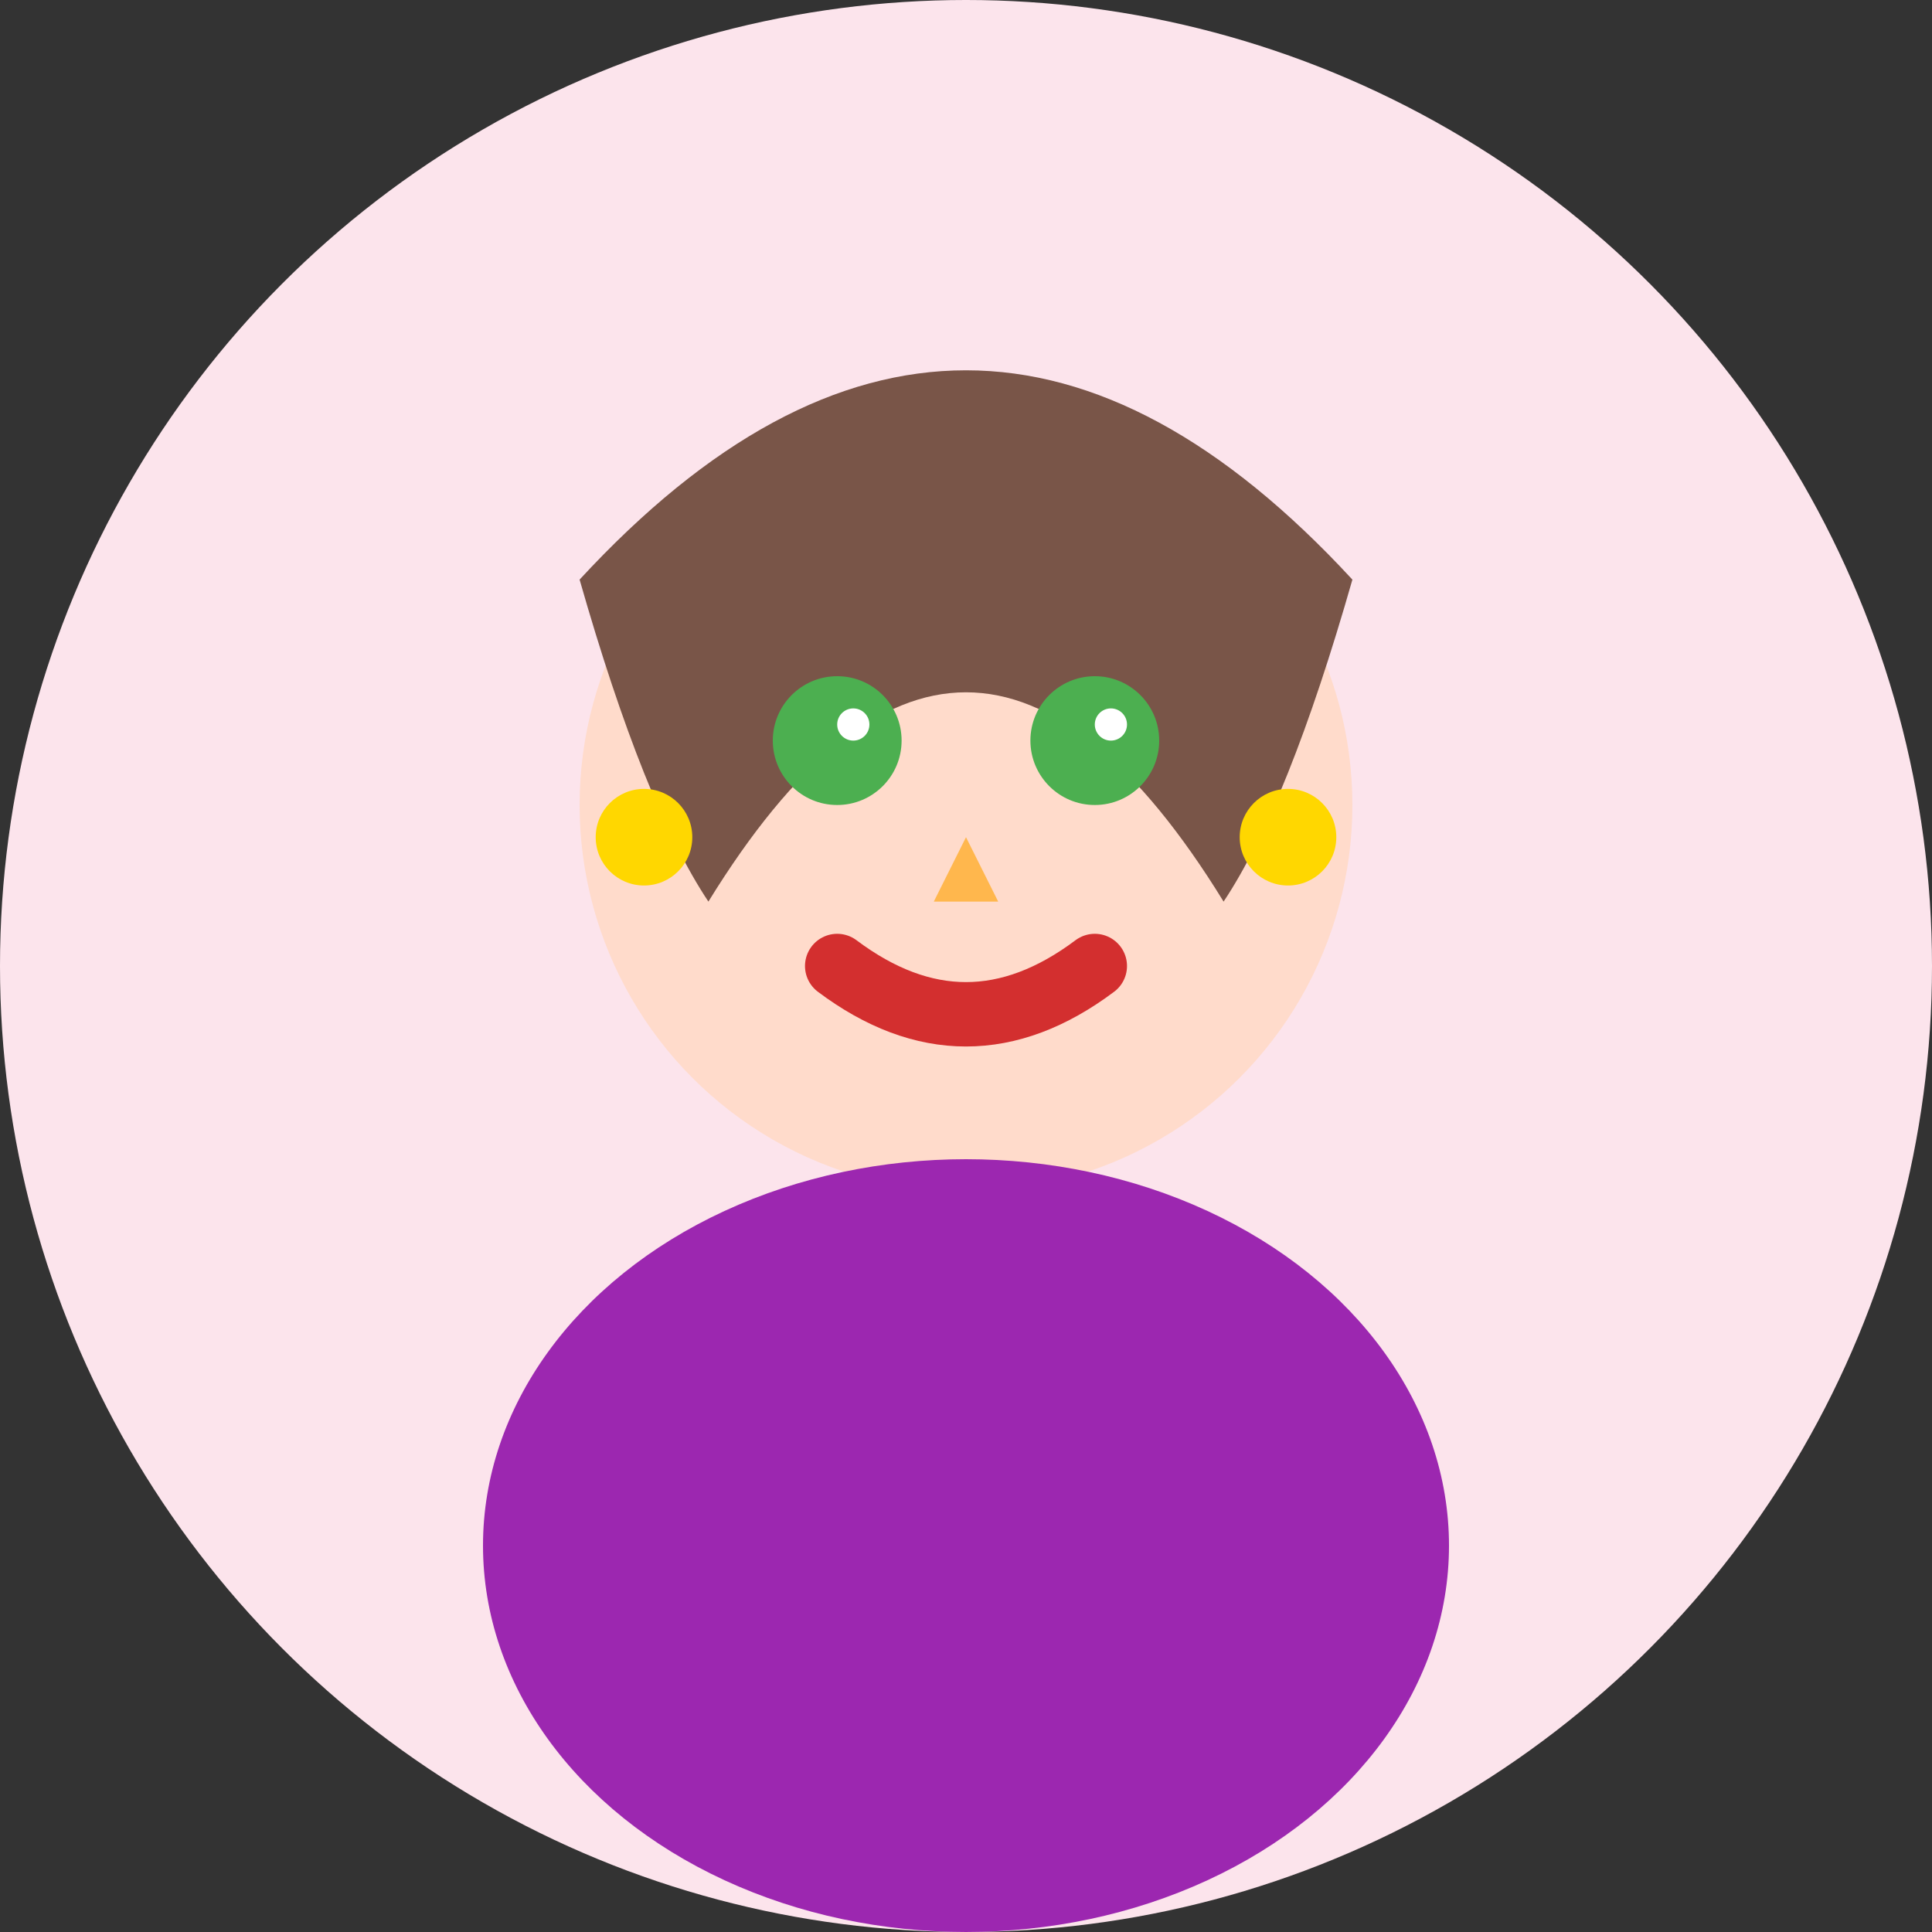 <svg width="60" height="60" viewBox="0 0 60 60" fill="none" xmlns="http://www.w3.org/2000/svg">
  <rect x="0" y="0" width="60" height="60" fill="#333333" stroke="none"/>
  <!-- Background circle -->
  <circle cx="30" cy="30" r="30" fill="#fce4ec"/>
  
  <!-- Face -->
  <circle cx="30" cy="25" r="12" fill="#ffdbcb"/>
  
  <!-- Hair -->
  <path d="M18 18 Q30 5 42 18 Q40 25 38 28 Q30 15 22 28 Q20 25 18 18" fill="#795548"/>
  
  <!-- Eyes -->
  <circle cx="26" cy="23" r="2" fill="#4caf50"/>
  <circle cx="34" cy="23" r="2" fill="#4caf50"/>
  <circle cx="26.5" cy="22.5" r="0.5" fill="#fff"/>
  <circle cx="34.5" cy="22.5" r="0.5" fill="#fff"/>
  
  <!-- Nose -->
  <path d="M30 26 L29 28 L31 28 Z" fill="#ffb74d"/>
  
  <!-- Mouth -->
  <path d="M26 30 Q30 33 34 30" stroke="#d32f2f" stroke-width="2" stroke-linecap="round" fill="none"/>
  
  <!-- Earrings -->
  <circle cx="20" cy="26" r="1.5" fill="#ffd700"/>
  <circle cx="40" cy="26" r="1.5" fill="#ffd700"/>
  
  <!-- Body -->
  <ellipse cx="30" cy="48" rx="15" ry="12" fill="#9c27b0"/>
</svg>
